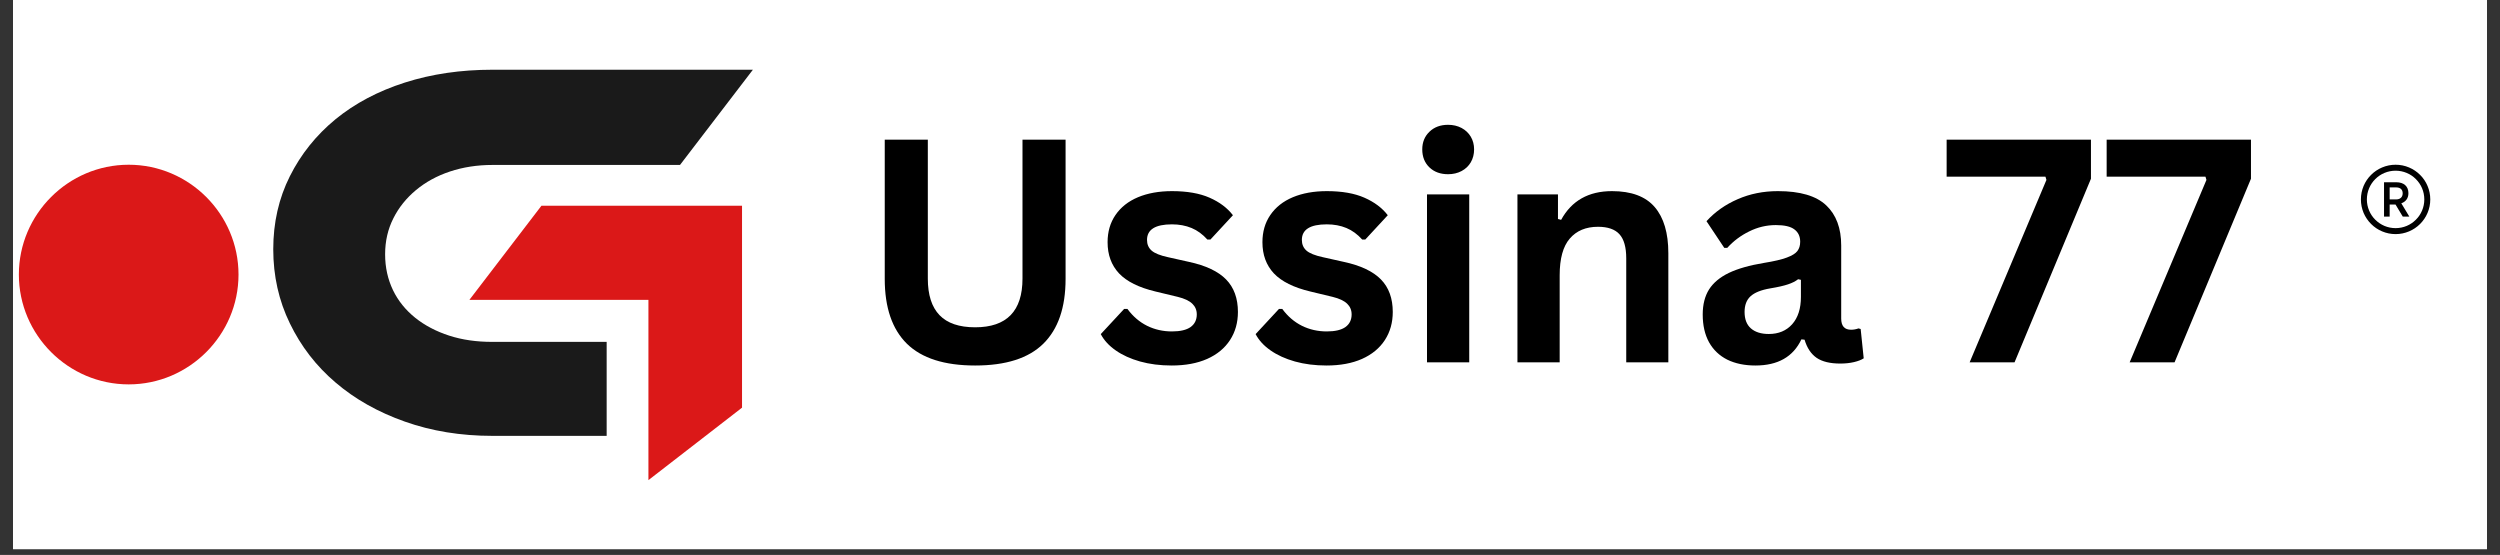 <svg xmlns="http://www.w3.org/2000/svg" xmlns:xlink="http://www.w3.org/1999/xlink" width="428" zoomAndPan="magnify" viewBox="0 0 321 71.25" height="95" preserveAspectRatio="xMidYMid meet" version="1.0"><rect x="0" y="0" width="321" height="71.25" fill="#333333" stroke="none"/><defs><g/><clipPath id="d6840d5f01"><path d="M 1.672 0 L 319.328 0 L 319.328 70.508 L 1.672 70.508 Z M 1.672 0 " clip-rule="nonzero"/></clipPath><clipPath id="37e662af06"><path d="M 303.141 21.152 L 312.047 21.152 L 312.047 30.059 L 303.141 30.059 Z M 303.141 21.152 " clip-rule="nonzero"/></clipPath><clipPath id="adcaf2ae75"><path d="M 35.078 8.953 L 96.68 8.953 L 96.68 56 L 35.078 56 Z M 35.078 8.953 " clip-rule="nonzero"/></clipPath><clipPath id="57e62c504c"><path d="M 60 26 L 96 26 L 96 61.648 L 60 61.648 Z M 60 26 " clip-rule="nonzero"/></clipPath><clipPath id="05e8400f53"><path d="M 2.422 21.152 L 30.625 21.152 L 30.625 49.355 L 2.422 49.355 Z M 2.422 21.152 " clip-rule="nonzero"/></clipPath><clipPath id="96249e6a74"><rect x="0" width="190" y="0" height="54"/></clipPath></defs><g clip-path="url(#d6840d5f01)"><path fill="#ffffff" d="M 1.672 0 L 319.328 0 L 319.328 70.508 L 1.672 70.508 Z M 1.672 0 " fill-opacity="1" fill-rule="nonzero"/><path fill="#ffffff" d="M 1.672 0 L 319.328 0 L 319.328 70.508 L 1.672 70.508 Z M 1.672 0 " fill-opacity="1" fill-rule="nonzero"/></g><path fill="#000000" d="M 307.66 25.605 C 308.168 25.605 308.504 25.328 308.504 24.82 C 308.504 24.309 308.168 24.062 307.648 24.062 L 306.832 24.062 L 306.832 25.605 Z M 306.109 23.402 L 307.691 23.402 C 308.637 23.402 309.242 23.906 309.242 24.809 C 309.242 25.488 308.863 25.918 308.328 26.105 L 309.359 27.812 L 308.516 27.812 L 307.582 26.258 C 307.578 26.25 307.352 26.258 307.344 26.258 L 306.832 26.258 L 306.832 27.812 L 306.109 27.812 L 306.109 23.402 " fill-opacity="1" fill-rule="nonzero"/><g clip-path="url(#37e662af06)"><path fill="#000000" d="M 307.594 21.918 C 307.094 21.918 306.613 22.016 306.156 22.207 C 305.719 22.391 305.324 22.656 304.984 22.996 C 304.645 23.336 304.379 23.73 304.195 24.168 C 304.004 24.625 303.906 25.105 303.906 25.605 C 303.906 26.102 304.004 26.586 304.195 27.039 C 304.379 27.48 304.645 27.875 304.984 28.211 C 305.324 28.551 305.719 28.816 306.156 29.004 C 306.613 29.195 307.094 29.293 307.594 29.293 C 308.09 29.293 308.574 29.195 309.027 29.004 C 309.469 28.816 309.863 28.551 310.199 28.211 C 310.539 27.875 310.805 27.48 310.992 27.039 C 311.184 26.586 311.281 26.102 311.281 25.605 C 311.281 25.105 311.184 24.625 310.992 24.168 C 310.805 23.73 310.539 23.336 310.199 22.996 C 309.863 22.656 309.469 22.391 309.027 22.207 C 308.574 22.016 308.09 21.918 307.594 21.918 Z M 307.594 30.059 C 306.992 30.059 306.41 29.941 305.859 29.707 C 305.328 29.484 304.852 29.164 304.445 28.754 C 304.035 28.344 303.715 27.867 303.488 27.34 C 303.258 26.789 303.141 26.207 303.141 25.605 C 303.141 25.004 303.258 24.422 303.488 23.871 C 303.715 23.34 304.035 22.863 304.445 22.457 C 304.852 22.047 305.328 21.727 305.859 21.504 C 306.41 21.27 306.992 21.152 307.594 21.152 C 308.195 21.152 308.777 21.27 309.328 21.504 C 309.855 21.727 310.332 22.047 310.742 22.457 C 311.152 22.863 311.473 23.34 311.695 23.871 C 311.93 24.422 312.047 25.004 312.047 25.605 C 312.047 26.207 311.93 26.789 311.695 27.34 C 311.473 27.867 311.152 28.344 310.742 28.754 C 310.332 29.164 309.855 29.484 309.328 29.707 C 308.777 29.941 308.195 30.059 307.594 30.059 " fill-opacity="1" fill-rule="nonzero"/></g><g clip-path="url(#adcaf2ae75)"><path fill="#1a1a1a" d="M 77.926 55.965 L 63.219 55.965 C 59.164 55.965 55.422 55.352 51.98 54.133 C 48.539 52.918 45.566 51.242 43.078 49.109 C 40.59 46.992 38.641 44.457 37.219 41.523 C 35.797 38.602 35.086 35.426 35.086 32.004 C 35.086 28.582 35.797 25.461 37.219 22.625 C 38.641 19.793 40.59 17.359 43.078 15.312 C 45.566 13.277 48.539 11.703 51.98 10.602 C 55.422 9.5 59.18 8.953 63.219 8.953 L 96.672 8.953 L 87.312 21.18 L 63.219 21.18 C 61.27 21.18 59.449 21.465 57.77 22.023 C 56.094 22.582 54.641 23.383 53.402 24.414 C 52.168 25.445 51.199 26.648 50.504 28.039 C 49.805 29.426 49.449 30.957 49.449 32.648 C 49.449 34.336 49.793 35.867 50.461 37.258 C 51.129 38.645 52.094 39.82 53.32 40.809 C 54.555 41.793 56.008 42.555 57.684 43.098 C 59.363 43.641 61.199 43.898 63.203 43.898 L 77.895 43.898 L 77.895 55.965 Z M 77.926 55.965 " fill-opacity="1" fill-rule="evenodd"/></g><g clip-path="url(#57e62c504c)"><path fill="#db1818" d="M 60.273 38.5 L 83.258 38.5 L 83.258 61.648 L 95.277 52.344 L 95.277 26.418 L 69.52 26.418 Z M 60.273 38.5 " fill-opacity="1" fill-rule="evenodd"/></g><g clip-path="url(#05e8400f53)"><path fill="#db1818" d="M 16.523 49.355 C 8.766 49.355 2.422 43.008 2.422 35.254 C 2.422 27.496 8.766 21.152 16.523 21.152 C 24.277 21.152 30.625 27.496 30.625 35.254 C 30.625 43.008 24.277 49.355 16.523 49.355 Z M 16.523 49.355 " fill-opacity="1" fill-rule="nonzero"/></g><g transform="matrix(1, 0, 0, 1, 109, 8)"><g clip-path="url(#96249e6a74)"><g fill="#000000" fill-opacity="1"><g transform="translate(1.054, 38.525)"><g><path d="M 15.156 0.406 C 11.219 0.406 8.297 -0.523 6.391 -2.391 C 4.492 -4.266 3.547 -7.039 3.547 -10.719 L 3.547 -28.594 L 9.078 -28.594 L 9.078 -10.75 C 9.078 -8.664 9.578 -7.102 10.578 -6.062 C 11.578 -5.02 13.102 -4.5 15.156 -4.5 C 19.207 -4.5 21.234 -6.582 21.234 -10.75 L 21.234 -28.594 L 26.766 -28.594 L 26.766 -10.719 C 26.766 -7.039 25.812 -4.266 23.906 -2.391 C 22.008 -0.523 19.094 0.406 15.156 0.406 Z M 15.156 0.406 "/></g></g></g><g fill="#000000" fill-opacity="1"><g transform="translate(31.355, 38.525)"><g><path d="M 10.094 0.406 C 8.613 0.406 7.258 0.234 6.031 -0.109 C 4.812 -0.453 3.77 -0.926 2.906 -1.531 C 2.039 -2.133 1.398 -2.832 0.984 -3.625 L 3.984 -6.859 L 4.406 -6.859 C 5.113 -5.898 5.957 -5.176 6.938 -4.688 C 7.914 -4.207 8.977 -3.969 10.125 -3.969 C 11.188 -3.969 11.984 -4.156 12.516 -4.531 C 13.047 -4.914 13.312 -5.457 13.312 -6.156 C 13.312 -6.707 13.117 -7.164 12.734 -7.531 C 12.348 -7.906 11.727 -8.195 10.875 -8.406 L 8.016 -9.094 C 5.879 -9.602 4.316 -10.379 3.328 -11.422 C 2.348 -12.473 1.859 -13.805 1.859 -15.422 C 1.859 -16.766 2.195 -17.93 2.875 -18.922 C 3.562 -19.922 4.523 -20.68 5.766 -21.203 C 7.016 -21.723 8.469 -21.984 10.125 -21.984 C 12.07 -21.984 13.68 -21.703 14.953 -21.141 C 16.234 -20.578 17.234 -19.828 17.953 -18.891 L 15.062 -15.766 L 14.672 -15.766 C 14.066 -16.441 13.391 -16.938 12.641 -17.25 C 11.891 -17.562 11.051 -17.719 10.125 -17.719 C 7.988 -17.719 6.922 -17.051 6.922 -15.719 C 6.922 -15.156 7.117 -14.695 7.516 -14.344 C 7.91 -14 8.613 -13.719 9.625 -13.5 L 12.281 -12.906 C 14.469 -12.438 16.066 -11.68 17.078 -10.641 C 18.086 -9.609 18.594 -8.219 18.594 -6.469 C 18.594 -5.102 18.254 -3.898 17.578 -2.859 C 16.898 -1.816 15.922 -1.008 14.641 -0.438 C 13.367 0.125 11.852 0.406 10.094 0.406 Z M 10.094 0.406 "/></g></g></g><g fill="#000000" fill-opacity="1"><g transform="translate(51.237, 38.525)"><g><path d="M 10.094 0.406 C 8.613 0.406 7.258 0.234 6.031 -0.109 C 4.812 -0.453 3.77 -0.926 2.906 -1.531 C 2.039 -2.133 1.398 -2.832 0.984 -3.625 L 3.984 -6.859 L 4.406 -6.859 C 5.113 -5.898 5.957 -5.176 6.938 -4.688 C 7.914 -4.207 8.977 -3.969 10.125 -3.969 C 11.188 -3.969 11.984 -4.156 12.516 -4.531 C 13.047 -4.914 13.312 -5.457 13.312 -6.156 C 13.312 -6.707 13.117 -7.164 12.734 -7.531 C 12.348 -7.906 11.727 -8.195 10.875 -8.406 L 8.016 -9.094 C 5.879 -9.602 4.316 -10.379 3.328 -11.422 C 2.348 -12.473 1.859 -13.805 1.859 -15.422 C 1.859 -16.766 2.195 -17.93 2.875 -18.922 C 3.562 -19.922 4.523 -20.68 5.766 -21.203 C 7.016 -21.723 8.469 -21.984 10.125 -21.984 C 12.07 -21.984 13.68 -21.703 14.953 -21.141 C 16.234 -20.578 17.234 -19.828 17.953 -18.891 L 15.062 -15.766 L 14.672 -15.766 C 14.066 -16.441 13.391 -16.938 12.641 -17.25 C 11.891 -17.562 11.051 -17.719 10.125 -17.719 C 7.988 -17.719 6.922 -17.051 6.922 -15.719 C 6.922 -15.156 7.117 -14.695 7.516 -14.344 C 7.91 -14 8.613 -13.719 9.625 -13.5 L 12.281 -12.906 C 14.469 -12.438 16.066 -11.68 17.078 -10.641 C 18.086 -9.609 18.594 -8.219 18.594 -6.469 C 18.594 -5.102 18.254 -3.898 17.578 -2.859 C 16.898 -1.816 15.922 -1.008 14.641 -0.438 C 13.367 0.125 11.852 0.406 10.094 0.406 Z M 10.094 0.406 "/></g></g></g><g fill="#000000" fill-opacity="1"><g transform="translate(71.118, 38.525)"><g><path d="M 5.812 -24.156 C 4.832 -24.156 4.035 -24.445 3.422 -25.031 C 2.805 -25.625 2.5 -26.395 2.5 -27.344 C 2.5 -28.258 2.805 -29.016 3.422 -29.609 C 4.035 -30.203 4.832 -30.5 5.812 -30.5 C 6.457 -30.5 7.035 -30.363 7.547 -30.094 C 8.055 -29.82 8.453 -29.445 8.734 -28.969 C 9.016 -28.488 9.156 -27.945 9.156 -27.344 C 9.156 -26.727 9.016 -26.176 8.734 -25.688 C 8.453 -25.207 8.055 -24.832 7.547 -24.562 C 7.035 -24.289 6.457 -24.156 5.812 -24.156 Z M 3.109 0 L 3.109 -21.562 L 8.531 -21.562 L 8.531 0 Z M 3.109 0 "/></g></g></g><g fill="#000000" fill-opacity="1"><g transform="translate(82.731, 38.525)"><g><path d="M 3.109 0 L 3.109 -21.562 L 8.312 -21.562 L 8.312 -18.406 L 8.719 -18.297 C 10.062 -20.754 12.238 -21.984 15.25 -21.984 C 17.738 -21.984 19.566 -21.301 20.734 -19.938 C 21.898 -18.582 22.484 -16.609 22.484 -14.016 L 22.484 0 L 17.078 0 L 17.078 -13.359 C 17.078 -14.785 16.785 -15.816 16.203 -16.453 C 15.629 -17.086 14.711 -17.406 13.453 -17.406 C 11.898 -17.406 10.691 -16.898 9.828 -15.891 C 8.961 -14.891 8.531 -13.316 8.531 -11.172 L 8.531 0 Z M 3.109 0 "/></g></g></g><g fill="#000000" fill-opacity="1"><g transform="translate(107.988, 38.525)"><g><path d="M 8.406 0.406 C 7.02 0.406 5.816 0.156 4.797 -0.344 C 3.785 -0.852 3.004 -1.598 2.453 -2.578 C 1.91 -3.566 1.641 -4.754 1.641 -6.141 C 1.641 -7.422 1.91 -8.492 2.453 -9.359 C 3.004 -10.223 3.852 -10.93 5 -11.484 C 6.156 -12.035 7.656 -12.461 9.5 -12.766 C 10.789 -12.973 11.77 -13.203 12.438 -13.453 C 13.113 -13.703 13.566 -13.984 13.797 -14.297 C 14.035 -14.609 14.156 -15.004 14.156 -15.484 C 14.156 -16.172 13.91 -16.695 13.422 -17.062 C 12.941 -17.438 12.145 -17.625 11.031 -17.625 C 9.832 -17.625 8.691 -17.352 7.609 -16.812 C 6.523 -16.281 5.586 -15.578 4.797 -14.703 L 4.406 -14.703 L 2.125 -18.125 C 3.227 -19.332 4.566 -20.273 6.141 -20.953 C 7.711 -21.641 9.43 -21.984 11.297 -21.984 C 14.148 -21.984 16.219 -21.375 17.5 -20.156 C 18.781 -18.945 19.422 -17.227 19.422 -15 L 19.422 -5.625 C 19.422 -4.664 19.844 -4.188 20.688 -4.188 C 21.008 -4.188 21.328 -4.242 21.641 -4.359 L 21.922 -4.281 L 22.312 -0.516 C 22.008 -0.316 21.594 -0.156 21.062 -0.031 C 20.531 0.094 19.941 0.156 19.297 0.156 C 18.004 0.156 16.992 -0.086 16.266 -0.578 C 15.547 -1.078 15.031 -1.852 14.719 -2.906 L 14.312 -2.953 C 13.258 -0.711 11.289 0.406 8.406 0.406 Z M 10.125 -3.641 C 11.375 -3.641 12.375 -4.055 13.125 -4.891 C 13.875 -5.734 14.25 -6.906 14.25 -8.406 L 14.25 -10.594 L 13.891 -10.672 C 13.555 -10.41 13.125 -10.191 12.594 -10.016 C 12.07 -9.836 11.316 -9.664 10.328 -9.5 C 9.148 -9.301 8.301 -8.961 7.781 -8.484 C 7.27 -8.016 7.016 -7.344 7.016 -6.469 C 7.016 -5.539 7.285 -4.836 7.828 -4.359 C 8.379 -3.879 9.145 -3.641 10.125 -3.641 Z M 10.125 -3.641 "/></g></g></g><g fill="#000000" fill-opacity="1"><g transform="translate(130.724, 38.525)"><g/></g></g><g fill="#000000" fill-opacity="1"><g transform="translate(140.167, 38.525)"><g><path d="M 9.5 0 L 3.734 0 L 13.594 -23.422 L 13.469 -23.844 L 0.781 -23.844 L 0.781 -28.594 L 19.312 -28.594 L 19.312 -23.578 Z M 9.5 0 "/></g></g></g><g fill="#000000" fill-opacity="1"><g transform="translate(160.713, 38.525)"><g><path d="M 9.5 0 L 3.734 0 L 13.594 -23.422 L 13.469 -23.844 L 0.781 -23.844 L 0.781 -28.594 L 19.312 -28.594 L 19.312 -23.578 Z M 9.5 0 "/></g></g></g></g></g></svg>